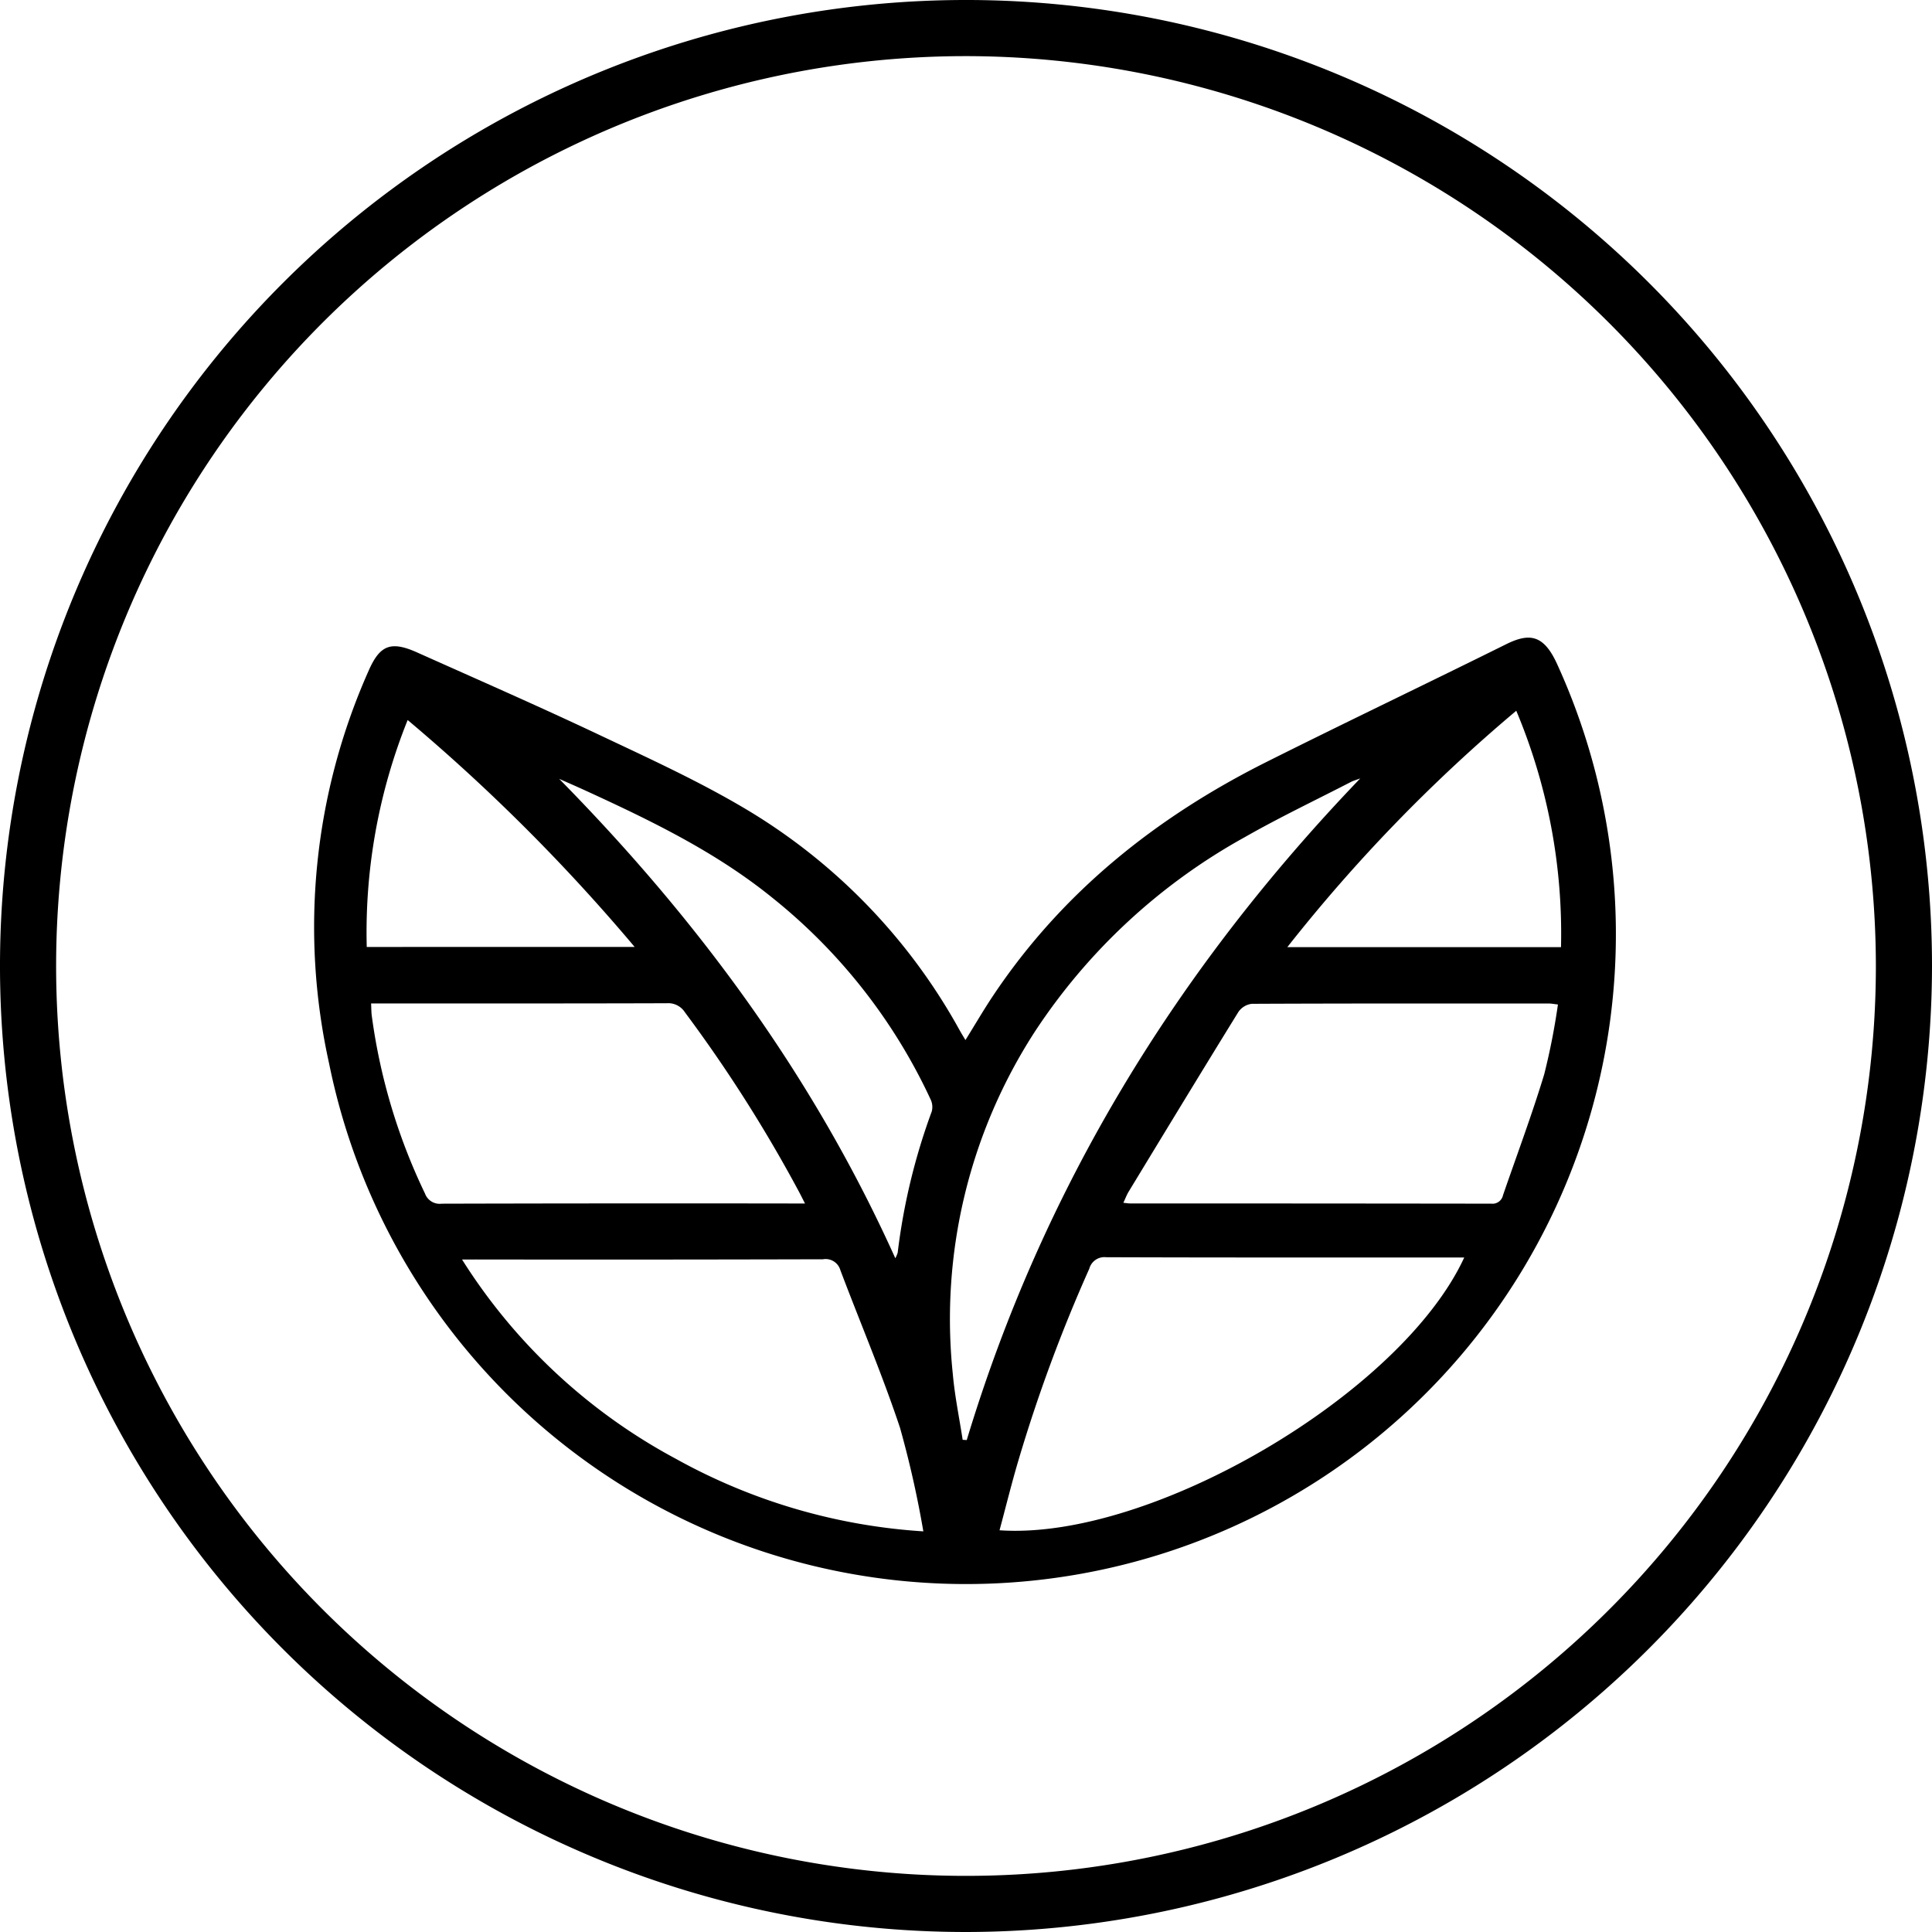 <svg id="Groupe_25" data-name="Groupe 25" xmlns="http://www.w3.org/2000/svg" xmlns:xlink="http://www.w3.org/1999/xlink" width="150.5" height="150.5" viewBox="0 0 150.5 150.5">
  <defs>
    <clipPath id="clip-path">
      <rect id="Rectangle_14" data-name="Rectangle 14" width="150.5" height="150.5" fill="none"/>
    </clipPath>
  </defs>
  <g id="Groupe_24" data-name="Groupe 24" clip-path="url(#clip-path)">
    <path id="Tracé_134" data-name="Tracé 134" d="M75.249,150.25a75,75,0,1,1,75-75,75.085,75.085,0,0,1-75,75m0-146.128A71.128,71.128,0,1,0,146.378,75.25,71.208,71.208,0,0,0,75.249,4.122"/>
    <path id="Tracé_135" data-name="Tracé 135" d="M75.249,150.5A75.25,75.25,0,1,1,150.5,75.25,75.335,75.335,0,0,1,75.249,150.5m0-150A74.75,74.75,0,1,0,150,75.25,74.834,74.834,0,0,0,75.249.5m0,146.128A71.378,71.378,0,1,1,146.628,75.25a71.459,71.459,0,0,1-71.379,71.378m0-142.256A70.878,70.878,0,1,0,146.128,75.25,70.959,70.959,0,0,0,75.249,4.372"/>
    <path id="Tracé_136" data-name="Tracé 136" d="M75.208,81.019c.759-1.223,1.426-2.369,2.161-3.469,5.388-8.064,12.7-13.892,21.3-18.2,6.19-3.1,12.443-6.081,18.646-9.16,1.825-.906,2.915-.74,3.939,1.447A50.626,50.626,0,1,1,25.629,82.809a49.032,49.032,0,0,1,3.085-30.556c.879-2.007,1.736-2.344,3.787-1.425,4.747,2.125,9.513,4.21,14.213,6.433,3.877,1.833,7.8,3.625,11.475,5.82a45.732,45.732,0,0,1,16.58,17.2c.117.21.245.414.439.741m38.856,16.934h-.816c-9.025,0-18.05.011-27.075-.02a1.222,1.222,0,0,0-1.318.893,120.93,120.93,0,0,0-5.53,14.961c-.528,1.785-.973,3.594-1.462,5.416,11.814.816,31.3-10.628,36.2-21.25m-78.07.159A44.536,44.536,0,0,0,52.651,113.64a45.6,45.6,0,0,0,19.276,5.651,79.207,79.207,0,0,0-1.816-8.065c-1.382-4.15-3.1-8.186-4.648-12.283a1.193,1.193,0,0,0-1.356-.847q-13.532.036-27.064.016Zm85.372-19.866c-.346-.039-.521-.077-.7-.077-7.717,0-15.434-.011-23.151.024a1.481,1.481,0,0,0-1.044.632c-2.874,4.653-5.71,9.329-8.549,14-.151.249-.253.527-.414.868.237.024.376.05.516.05q14.071,0,28.144.018a.836.836,0,0,0,.915-.658c1.08-3.136,2.247-6.246,3.21-9.418a52.583,52.583,0,0,0,1.069-5.442M62.708,93.75c-.226-.443-.358-.71-.5-.973a111.428,111.428,0,0,0-8.853-13.918,1.542,1.542,0,0,0-1.419-.708c-7.354.024-14.708.015-22.062.015h-.966c.02.386.014.681.054.971a46,46,0,0,0,4.143,13.835,1.22,1.22,0,0,0,1.306.794q13.663-.036,27.328-.016ZM74.99,112.159l.318.019c5.938-19.639,16.338-36.623,30.654-51.541-.377.141-.545.185-.7.263-2.767,1.428-5.584,2.768-8.287,4.309A46.422,46.422,0,0,0,80.615,80.362a41.175,41.175,0,0,0-6.393,26.666c.151,1.719.507,3.421.768,5.131M69.743,98.014a2.4,2.4,0,0,0,.185-.429,48.545,48.545,0,0,1,2.653-11,1.355,1.355,0,0,0-.081-.926A43.619,43.619,0,0,0,60.108,69.889c-4.377-3.534-9.379-5.955-14.443-8.279-.7-.321-1.4-.626-2.107-.939,10.8,10.971,19.79,23.149,26.185,37.343M121.6,73.782a44.817,44.817,0,0,0-3.485-18.415,125.231,125.231,0,0,0-17.835,18.415Zm-72.16-.015A145.481,145.481,0,0,0,31.756,56.089a44.28,44.28,0,0,0-3.187,17.678Z"/>
  </g>
</svg>
